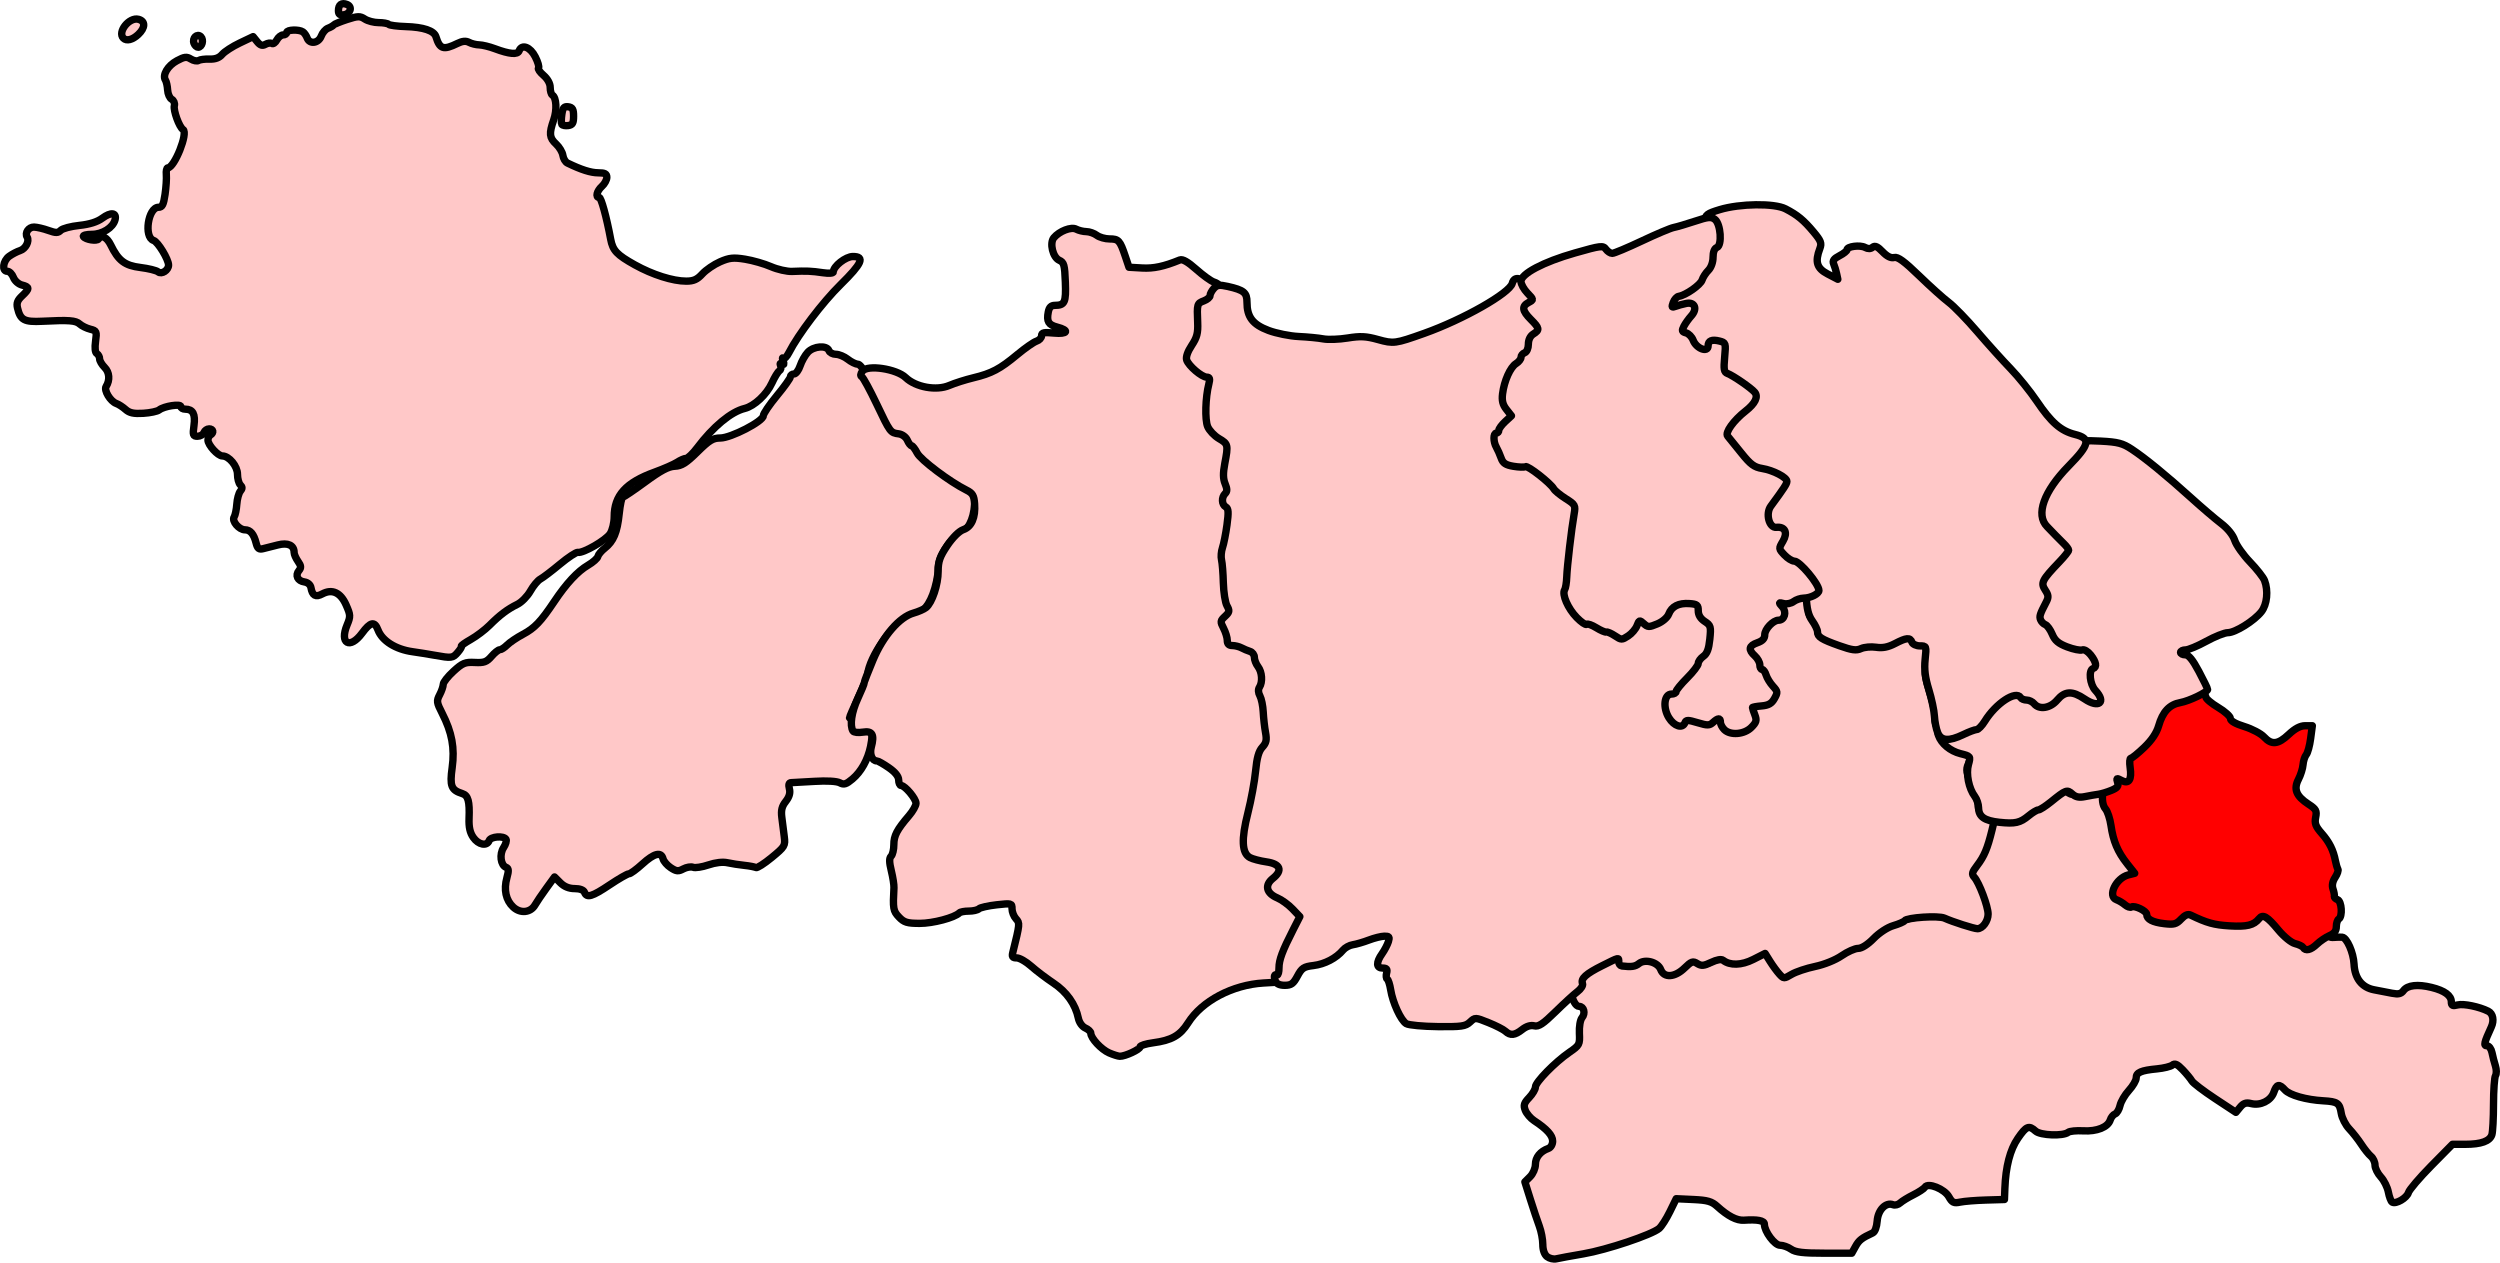 <?xml version="1.0" encoding="UTF-8" standalone="no"?>
<!-- Created with Inkscape (http://www.inkscape.org/) -->
<svg
   xmlns:dc="http://purl.org/dc/elements/1.1/"
   xmlns:cc="http://web.resource.org/cc/"
   xmlns:rdf="http://www.w3.org/1999/02/22-rdf-syntax-ns#"
   xmlns:svg="http://www.w3.org/2000/svg"
   xmlns="http://www.w3.org/2000/svg"
   xmlns:sodipodi="http://sodipodi.sourceforge.net/DTD/sodipodi-0.dtd"
   xmlns:inkscape="http://www.inkscape.org/namespaces/inkscape"
   width="1015.365"
   height="512.846"
   id="svg2"
   sodipodi:version="0.32"
   inkscape:version="0.45.1"
   version="1.0"
   sodipodi:docbase="C:\Documents and Settings\Barry Reston\Desktop"
   sodipodi:docname="North Wales electoral region.svg"
   inkscape:output_extension="org.inkscape.output.svg.inkscape">
  <defs
     id="defs4" />
  <sodipodi:namedview
     id="base"
     pagecolor="#ffffff"
     bordercolor="#666666"
     borderopacity="1.0"
     gridtolerance="10000"
     guidetolerance="10"
     objecttolerance="10"
     inkscape:pageopacity="0.0"
     inkscape:pageshadow="2"
     inkscape:zoom="0.52228371"
     inkscape:cx="547.40357"
     inkscape:cy="195"
     inkscape:document-units="px"
     inkscape:current-layer="g7688"
     inkscape:window-width="1152"
     inkscape:window-height="808"
     inkscape:window-x="-4"
     inkscape:window-y="-4" />
  <g
     inkscape:label="Layer 1"
     inkscape:groupmode="layer"
     id="layer1"
     transform="translate(83.53,-46.463)">
    <g
       id="g7688">
      <path
         id="path3165"
         d="M 544.821,556.856 C 543.727,556.007 543.071,554.143 543.071,551.879 C 543.071,549.889 542.439,546.563 541.667,544.49 C 540.894,542.416 539.257,537.519 538.029,533.607 L 535.797,526.494 L 537.934,524.357 C 539.116,523.175 540.071,520.947 540.071,519.374 C 540.071,516.516 542.066,514.057 545.321,512.903 C 546.316,512.55 547.071,511.267 547.071,509.931 C 547.071,507.603 544.718,504.999 539.557,501.618 C 538.09,500.656 536.464,498.752 535.945,497.386 C 535.167,495.34 535.447,494.437 537.536,492.256 C 538.93,490.801 540.071,488.868 540.071,487.962 C 540.071,485.993 548.007,477.884 553.926,473.804 C 557.98,471.01 558.146,470.692 557.938,466.119 C 557.813,463.385 558.27,460.685 559.008,459.796 C 560.475,458.028 559.769,455.223 557.853,455.212 C 554.947,455.194 552.792,444.788 554.979,441.334 C 555.53,440.465 556.743,440.171 558.234,440.545 C 559.809,440.94 562.594,440.142 566.482,438.181 C 573.212,434.786 575.573,434.507 576.938,436.945 C 577.852,438.578 578.095,438.578 581.524,436.943 C 585.028,435.272 585.281,435.286 589.355,437.364 C 591.67,438.545 594.097,440.233 594.748,441.115 C 595.797,442.537 596.314,442.351 599.299,439.469 C 602.704,436.183 605.815,435.363 607.704,437.252 C 609.008,438.556 612.071,437.445 612.071,435.668 C 612.071,434.933 613.126,433.105 614.414,431.608 C 617.671,427.821 620.445,428.897 619.88,433.729 C 619.492,437.053 619.621,437.219 622.572,437.219 C 624.277,437.219 626.099,436.811 626.621,436.312 C 627.144,435.813 629.273,434.705 631.354,433.85 L 635.136,432.294 L 638.19,437.257 C 639.869,439.986 641.452,442.219 641.707,442.219 C 641.962,442.219 643.386,441.597 644.871,440.837 C 646.356,440.076 649.894,439.139 652.732,438.755 C 656.011,438.311 659.826,436.81 663.198,434.638 C 666.116,432.758 669.275,431.219 670.216,431.219 C 671.158,431.219 673.59,429.652 675.621,427.737 C 681.206,422.47 689.205,419.224 698.333,418.52 C 702.863,418.17 707.069,418.343 708.355,418.93 C 714.392,421.687 718.232,423.219 719.105,423.219 C 721.959,423.219 718.666,412.946 714.235,408.028 L 711.81,405.337 L 714.804,401.528 C 719.152,395.996 720.874,392.19 721.639,386.419 C 722.45,380.311 725.142,377.158 728.016,378.953 C 729.507,379.884 730.464,379.643 733.154,377.658 C 734.972,376.317 736.8,375.219 737.216,375.219 C 737.631,375.219 740.04,373.757 742.57,371.969 C 745.099,370.182 748.609,367.925 750.37,366.955 C 753.475,365.244 753.621,365.251 755.232,367.205 C 757.211,369.606 758.767,369.717 762.735,367.737 C 765.122,366.547 766.311,366.484 768.783,367.416 C 771.633,368.492 771.983,369.173 773.53,376.649 C 775.745,387.35 776.86,390.058 780.768,394.219 C 782.575,396.144 784.058,398.437 784.063,399.314 C 784.073,401.238 781.401,403.73 778.321,404.668 C 774.12,405.949 775.573,407.659 783.071,410.259 C 785.754,411.188 787.97,412.707 788.559,414.019 C 789.829,416.85 794.335,416.956 797.071,414.219 C 799.129,412.162 803.519,411.517 804.513,413.125 C 804.821,413.624 805.934,413.806 806.987,413.531 C 808.221,413.209 809.275,413.73 809.954,415.001 C 810.847,416.668 812.157,416.993 818.494,417.115 C 825.064,417.243 826.111,417.013 827.06,415.24 C 828.901,411.801 837.758,413.305 838.785,417.231 C 839.071,418.325 839.89,419.219 840.605,419.219 C 841.32,419.219 842.73,420.299 843.738,421.618 C 845.921,424.473 850.071,426.04 850.071,424.009 C 850.071,422.36 853.597,419.219 855.448,419.219 C 857.73,419.219 862.071,423.247 862.071,425.363 C 862.071,426.824 862.678,427.313 864.321,427.18 C 865.559,427.08 867.101,427.048 867.748,427.109 C 869.647,427.287 872.323,433.367 872.555,438.029 C 872.843,443.805 875.734,447.518 880.679,448.463 C 882.82,448.871 886.101,449.504 887.971,449.868 C 890.573,450.374 891.669,450.122 892.639,448.795 C 894.265,446.572 898.384,446.109 904.071,447.509 C 909.363,448.812 912.071,450.804 912.071,453.393 C 912.071,454.899 912.569,455.133 914.66,454.608 C 917.038,454.011 923.447,455.336 927.071,457.173 C 929.005,458.153 929.53,460.914 928.295,463.601 C 925.366,469.97 925.084,471.219 926.574,471.219 C 927.376,471.219 928.28,472.457 928.581,473.969 C 928.882,475.482 929.509,477.91 929.974,479.365 C 930.438,480.82 930.457,482.595 930.015,483.31 C 929.574,484.025 929.205,489.266 929.196,494.956 C 929.187,500.646 928.892,506.209 928.54,507.318 C 927.706,509.947 924.181,511.219 917.736,511.219 L 912.53,511.219 L 903.902,519.969 C 899.157,524.782 894.995,529.664 894.654,530.818 C 894.001,533.024 889.55,535.633 888.035,534.697 C 887.548,534.396 886.849,532.551 886.483,530.598 C 886.116,528.645 884.749,525.895 883.444,524.487 C 882.139,523.079 881.071,520.923 881.071,519.696 C 881.071,518.468 880.335,516.853 879.435,516.106 C 878.536,515.36 876.775,513.167 875.522,511.234 C 874.27,509.301 872.051,506.469 870.591,504.94 C 869.131,503.411 867.681,500.588 867.369,498.666 C 866.683,494.439 865.891,493.883 860.085,493.55 C 853.109,493.15 846.414,491.256 844.499,489.139 C 842.12,486.511 841.14,486.723 839.955,490.125 C 838.763,493.541 834.532,495.624 830.724,494.668 C 828.71,494.163 827.646,494.513 826.32,496.121 L 824.571,498.24 L 816.071,492.633 C 811.396,489.549 807.174,486.328 806.689,485.475 C 806.204,484.622 804.523,482.581 802.953,480.938 C 800.814,478.7 799.775,478.22 798.807,479.024 C 798.097,479.613 795.278,480.311 792.543,480.574 C 786.005,481.203 784.071,482.046 784.071,484.265 C 784.071,485.272 782.739,487.554 781.112,489.336 C 779.484,491.119 777.866,493.877 777.517,495.466 C 777.168,497.055 776.267,498.591 775.515,498.879 C 774.763,499.168 773.874,500.267 773.539,501.323 C 772.605,504.264 768.121,506.07 762.549,505.747 C 759.811,505.588 757.067,505.862 756.451,506.354 C 754.423,507.974 745.174,507.622 743.216,505.851 C 740.491,503.384 739.45,503.809 736.024,508.789 C 732.85,513.401 731.068,520.276 730.737,529.177 L 730.571,533.634 L 723.071,533.852 C 718.946,533.971 714.221,534.353 712.571,534.699 C 710.007,535.238 709.342,534.922 707.993,532.524 C 706.205,529.346 699.55,526.667 698.293,528.619 C 697.896,529.235 695.778,530.635 693.587,531.729 C 691.395,532.824 688.975,534.308 688.208,535.027 C 687.441,535.746 686.133,536.073 685.302,535.754 C 682.377,534.632 679.21,537.886 678.88,542.352 C 678.696,544.836 677.966,546.796 677.071,547.21 C 672.603,549.278 671.5,550.141 670.098,552.671 L 668.561,555.444 L 657.392,555.442 C 648.747,555.439 645.703,555.075 643.924,553.829 C 642.661,552.944 640.646,552.219 639.448,552.219 C 637.233,552.219 633.071,546.634 633.071,543.662 C 633.071,542.212 630.287,541.668 624.797,542.044 C 621.847,542.246 618.267,540.398 613.886,536.412 C 611.682,534.407 609.95,533.91 604.229,533.643 L 597.259,533.317 L 594.669,538.609 C 593.245,541.52 591.29,544.575 590.326,545.398 C 587.323,547.96 569.004,554.098 559.571,555.703 C 554.621,556.545 549.671,557.455 548.571,557.724 C 547.471,557.993 545.784,557.603 544.821,556.856 z "
         style="fill:#ffc8c8;fill-opacity:1;stroke:#000000;stroke-width:3;stroke-linejoin:round;stroke-miterlimit:4;stroke-dasharray:none;stroke-opacity:1" />
      <path
         id="path3161"
         d="M 851.905,431.296 C 851.591,430.789 850.102,430.072 848.596,429.705 C 847.064,429.331 844.094,426.911 841.857,424.215 C 837.227,418.633 835.541,417.641 833.98,419.578 C 831.819,422.258 829.058,422.931 821.986,422.502 C 815.711,422.12 812.809,421.316 806.222,418.135 C 805.093,417.59 803.889,418.089 802.332,419.746 C 800.394,421.809 799.432,422.07 795.476,421.604 C 790.721,421.045 788.363,419.802 788.349,417.847 C 788.34,416.451 783.416,414.065 782.154,414.845 C 781.646,415.159 780.472,414.765 779.544,413.969 C 778.616,413.174 777.07,412.244 776.107,411.903 C 772.287,410.548 775.833,403.07 780.899,401.798 L 783.472,401.152 L 780.401,397.274 C 776.566,392.433 774.751,388.135 773.83,381.719 C 773.435,378.969 772.433,375.943 771.602,374.994 C 769.203,372.253 770.491,364.322 773.759,361.716 C 775.188,360.577 776.357,358.925 776.357,358.047 C 776.357,357.168 777.434,355.744 778.75,354.881 C 785.071,350.74 788.4,346.693 788.54,342.982 C 788.631,340.549 789.43,338.647 790.897,337.371 C 792.118,336.31 793.29,334.921 793.502,334.285 C 793.714,333.649 796.918,332.437 800.622,331.592 C 804.326,330.747 807.357,329.643 807.357,329.138 C 807.357,328.633 808.482,328.219 809.857,328.219 C 811.235,328.219 812.357,328.8 812.357,329.513 C 812.357,330.224 814.598,332.136 817.337,333.763 C 820.076,335.389 822.326,337.414 822.337,338.264 C 822.35,339.263 824.36,340.425 828.031,341.555 C 831.151,342.516 834.73,344.408 835.983,345.761 C 839.094,349.117 841.684,348.85 846.063,344.719 C 848.559,342.365 850.73,341.219 852.694,341.219 L 855.615,341.219 L 854.922,346.444 C 854.54,349.318 853.74,352.258 853.143,352.978 C 852.545,353.698 851.959,355.529 851.839,357.046 C 851.72,358.564 850.887,361.227 849.989,362.964 C 847.923,366.961 849.058,369.805 854.015,373.05 C 857.147,375.101 857.502,375.745 856.967,378.419 C 856.475,380.879 856.944,382.123 859.425,384.95 C 862.541,388.499 864.173,391.776 865.001,396.149 C 865.254,397.486 865.702,398.968 865.996,399.443 C 866.289,399.918 865.792,401.433 864.89,402.809 C 863.818,404.446 863.511,406.073 864.002,407.515 C 864.415,408.727 864.66,410.069 864.546,410.497 C 864.432,410.925 865.018,411.536 865.848,411.854 C 867.558,412.51 867.961,418.728 866.357,419.719 C 865.807,420.059 865.357,421.445 865.357,422.8 C 865.357,424.53 864.54,425.617 862.607,426.455 C 861.095,427.111 858.783,428.676 857.471,429.933 C 854.965,432.334 852.864,432.848 851.905,431.296 z "
         style="fill:#ff0000;fill-opacity:1;stroke:#000000;stroke-width:3;stroke-linejoin:round;stroke-miterlimit:4;stroke-dasharray:none;stroke-opacity:1" />
      <path
         id="path3159"
         d="M 124.921,414.877 C 121.924,412.099 121,407.832 122.343,402.97 C 123.149,400.051 123.08,399.138 122.025,398.733 C 119.811,397.884 119.236,393.414 120.996,390.728 C 121.869,389.396 122.313,387.868 121.983,387.334 C 121.029,385.791 115.778,386.197 115.138,387.862 C 114.217,390.263 110.801,389.598 108.713,386.612 C 107.348,384.661 106.844,382.41 106.978,378.862 C 107.245,371.821 106.614,369.533 104.197,368.766 C 99.717,367.344 99.083,365.705 100.118,358.219 C 101.214,350.291 100.04,343.938 96.036,336.123 C 93.813,331.787 93.729,331.15 95.047,328.623 C 95.84,327.105 96.49,325.197 96.494,324.384 C 96.497,323.571 98.375,321.192 100.667,319.097 C 104.337,315.742 105.368,315.315 109.302,315.519 C 113.068,315.714 114.134,315.327 116.087,313.056 C 117.361,311.574 118.876,310.362 119.452,310.362 C 120.028,310.362 121.377,309.486 122.448,308.414 C 123.519,307.343 126.408,305.395 128.868,304.085 C 133.622,301.555 136.114,298.946 141.589,290.765 C 146.536,283.375 151.065,278.502 155.291,276.027 C 157.331,274.833 159.134,273.229 159.298,272.465 C 159.462,271.7 160.708,270.2 162.068,269.13 C 165.658,266.306 167.158,262.735 167.954,255.112 C 168.342,251.4 168.994,248.362 169.402,248.362 C 169.811,248.362 173.938,245.576 178.573,242.172 C 184.769,237.62 187.927,235.94 190.5,235.827 C 193.311,235.703 195.128,234.56 199.729,230.017 C 204.529,225.278 206.033,224.362 209.013,224.362 C 213.331,224.362 226.458,217.575 226.483,215.33 C 226.492,214.487 228.975,210.815 232,207.171 C 235.025,203.526 237.5,200.054 237.5,199.453 C 237.5,198.853 238.14,198.362 238.922,198.362 C 239.705,198.362 240.84,196.861 241.446,195.025 C 242.052,193.19 243.454,190.715 244.563,189.525 C 246.914,187.001 252.266,186.588 253.138,188.862 C 253.455,189.687 254.73,190.362 255.972,190.362 C 257.214,190.362 259.374,191.262 260.773,192.362 C 262.171,193.462 263.983,194.362 264.799,194.362 C 265.615,194.362 266.969,196.05 267.808,198.112 C 273.012,210.903 276.64,217.623 277.745,216.517 C 279.484,214.778 280.304,215.092 281.916,218.112 C 282.723,219.625 284.534,222.17 285.941,223.768 C 287.349,225.366 288.5,227.287 288.5,228.036 C 288.5,229.479 305.849,241.362 307.954,241.362 C 308.634,241.362 309.99,242.246 310.968,243.327 C 312.384,244.891 312.656,246.523 312.308,251.34 C 311.846,257.73 309.627,261.939 305.662,263.95 C 301.591,266.015 297.5,272.939 297.5,277.765 C 297.5,280.195 296.515,284.757 295.312,287.902 C 293.079,293.736 289.917,296.693 284.5,298.012 C 279.268,299.287 269.491,313.265 268.868,320.362 C 268.796,321.187 267.108,325.352 265.118,329.616 C 263.128,333.881 261.5,337.644 261.5,337.978 C 261.5,338.312 263.04,338.296 264.922,337.943 C 268.223,337.323 269.662,338.134 270.107,340.862 C 270.746,344.787 270.736,346.299 270.05,349.623 C 268.936,355.02 266.231,359.877 262.67,362.872 C 260.133,365.007 259.214,365.28 257.552,364.39 C 256.321,363.731 252.279,363.503 247.263,363.808 C 242.718,364.085 238.429,364.323 237.731,364.337 C 236.884,364.354 236.668,365.182 237.081,366.828 C 237.506,368.521 237.044,370.126 235.608,371.952 C 234.024,373.966 233.636,375.552 234.008,378.487 C 234.279,380.618 234.722,384.11 234.993,386.245 C 235.464,389.957 235.239,390.332 229.887,394.739 C 226.807,397.274 223.911,399.116 223.451,398.832 C 222.992,398.548 220.902,398.142 218.808,397.929 C 216.714,397.717 213.609,397.235 211.908,396.859 C 209.997,396.437 207.048,396.776 204.185,397.748 C 201.638,398.613 198.836,399.045 197.96,398.708 C 197.083,398.372 195.291,398.671 193.978,399.374 C 191.955,400.457 191.184,400.385 188.925,398.905 C 187.459,397.944 186.036,396.304 185.763,395.26 C 184.987,392.294 182.14,393.008 177.377,397.362 C 174.97,399.562 172.498,401.362 171.883,401.362 C 171.268,401.362 167.745,403.387 164.054,405.862 C 156.921,410.646 154.787,411.274 153.862,408.862 C 153.504,407.931 151.981,407.362 149.848,407.362 C 147.567,407.362 145.614,406.567 144.049,405.002 L 141.688,402.641 L 138.344,407.252 C 136.505,409.787 134.452,412.819 133.782,413.989 C 131.967,417.162 127.833,417.575 124.921,414.877 z "
         style="fill:#ffc8c8;fill-opacity:1;stroke:#000000;stroke-width:3;stroke-linejoin:round;stroke-miterlimit:4;stroke-dasharray:none;stroke-opacity:1" />
      <path
         id="path3155"
         d="M 366.915,474.084 C 363.758,472.709 359.5,468.129 359.5,466.107 C 359.5,465.487 358.501,464.535 357.279,463.992 C 355.989,463.419 354.798,461.748 354.438,460.005 C 353.269,454.35 349.702,449.322 344.314,445.732 C 341.391,443.784 337.311,440.687 335.247,438.848 C 333.183,437.009 330.543,435.505 329.38,435.505 C 327.69,435.505 327.378,435.054 327.824,433.255 C 330.718,421.557 330.731,421.418 329.095,419.61 C 328.218,418.641 327.5,416.812 327.5,415.547 C 327.5,413.318 327.308,413.268 321.25,413.944 C 317.812,414.328 314.572,415.061 314.05,415.574 C 313.527,416.086 311.69,416.505 309.967,416.505 C 308.243,416.505 306.513,416.826 306.121,417.218 C 304.168,419.17 295.364,421.502 290,421.487 C 284.878,421.473 283.645,421.097 281.578,418.918 C 279.231,416.445 279.078,415.546 279.544,407.005 C 279.604,405.905 279.122,402.823 278.474,400.157 C 277.616,396.626 277.596,395.009 278.398,394.207 C 279.004,393.601 279.5,391.495 279.5,389.528 C 279.5,385.855 280.76,383.447 285.679,377.72 C 287.23,375.914 288.5,373.659 288.5,372.71 C 288.5,370.843 284.025,365.505 282.459,365.505 C 281.932,365.505 281.483,364.493 281.462,363.255 C 281.437,361.784 280.047,360.052 277.449,358.255 C 275.262,356.743 273.084,355.505 272.609,355.505 C 270.677,355.505 269.561,352.774 270.33,349.927 C 271.707,344.834 270.792,343.196 266.923,343.824 C 265.06,344.126 263.258,343.922 262.917,343.371 C 261.523,341.116 262.316,335.669 264.83,330.225 C 266.299,327.047 267.5,324.108 267.5,323.695 C 267.5,323.282 269.101,319.133 271.058,314.475 C 275.14,304.757 281.78,297.073 287.487,295.463 C 289.419,294.918 291.701,293.917 292.558,293.239 C 295.029,291.282 297.5,283.911 297.5,278.497 C 297.5,274.427 298.167,272.538 301.191,268.048 C 303.409,264.754 306.005,262.176 307.697,261.586 C 311.071,260.41 312.71,256.664 312.298,251.067 C 312.05,247.692 311.493,246.76 308.975,245.508 C 302.26,242.171 290.436,233.283 288.99,230.485 C 288.142,228.846 287.117,227.505 286.711,227.505 C 286.306,227.505 285.53,226.493 284.987,225.255 C 284.426,223.975 282.922,222.861 281.5,222.67 C 278.089,222.214 278.061,222.177 272.495,210.495 C 269.789,204.816 267.108,199.881 266.538,199.528 C 265.843,199.099 265.913,198.329 266.75,197.198 C 268.754,194.488 280.587,196.256 284.307,199.82 C 288.412,203.753 296.804,205.257 302.048,203 C 304.222,202.065 308.61,200.671 311.8,199.902 C 319.247,198.108 322.575,196.348 329.65,190.46 C 332.816,187.825 336.327,185.377 337.453,185.02 C 338.579,184.663 339.5,183.668 339.5,182.81 C 339.5,181.54 340.433,181.34 344.535,181.734 C 350.144,182.273 350.982,180.646 345.789,179.3 C 342.287,178.393 341.487,177.024 342.22,173.192 C 342.584,171.283 343.351,170.501 344.867,170.49 C 348.954,170.46 349.467,169.328 349.155,161.031 C 348.893,154.063 348.607,153.032 346.698,152.18 C 344.076,151.01 342.678,145.2 344.492,143.015 C 346.723,140.327 351.556,138.465 353.542,139.528 C 354.547,140.065 356.411,140.519 357.684,140.537 C 358.958,140.554 360.873,141.229 361.941,142.037 C 363.009,142.844 365.345,143.505 367.132,143.505 C 370.778,143.505 371.34,144.124 373.486,150.505 L 375,155.005 L 380.361,155.311 C 385.017,155.577 389.18,154.687 395.643,152.045 C 396.763,151.587 398.887,152.796 402.326,155.851 C 405.099,158.313 408.297,160.623 409.434,160.984 C 410.57,161.345 411.498,161.947 411.496,162.322 C 411.488,163.734 407.494,169.492 405.782,170.559 C 404.357,171.447 404.067,172.73 404.336,176.971 C 404.61,181.301 404.202,183.017 402.108,186.334 L 399.544,190.395 L 402.157,192.45 C 403.594,193.58 405.276,194.505 405.894,194.505 C 408.06,194.505 409.243,198.122 409.081,204.245 C 408.991,207.642 408.598,210.74 408.209,211.13 C 406.418,212.92 407.575,217.507 410.25,219.224 C 416.808,223.434 416.919,223.695 415.736,232.131 C 414.82,238.655 414.892,240.174 416.21,242.186 C 417.623,244.342 417.614,244.722 416.107,246.387 C 414.615,248.035 414.604,248.347 415.997,249.503 C 416.849,250.209 417.332,251.511 417.072,252.396 C 416.812,253.281 416.358,257.349 416.065,261.437 C 415.771,265.524 415.087,269.142 414.544,269.478 C 413.323,270.233 414.221,275.715 415.717,276.639 C 416.504,277.125 416.46,278.576 415.563,281.78 C 414.497,285.586 414.547,286.695 415.9,289.311 C 416.772,290.998 417.939,292.658 418.493,293.001 C 420.36,294.155 419.518,296.462 417,297.094 C 415.625,297.44 414.5,298.263 414.5,298.925 C 414.5,300.998 418.526,304.56 421.554,305.166 C 425.033,305.862 425.436,306.37 428.402,313.781 C 430.063,317.933 430.529,320.539 430.058,323.048 C 429.698,324.968 429.762,327.094 430.201,327.772 C 430.641,328.45 431.059,331.03 431.132,333.505 C 431.205,335.98 431.603,340.161 432.017,342.797 C 432.658,346.879 432.466,347.916 430.719,349.797 C 429.178,351.456 428.387,354.388 427.536,361.593 C 426.914,366.867 425.703,373.617 424.846,376.593 C 421.347,388.746 421.958,390.798 429.187,391.162 C 431.834,391.295 434.283,391.427 434.629,391.454 C 434.974,391.482 435.813,392.848 436.493,394.488 C 437.88,397.836 437.109,404.135 435.237,404.759 C 433.949,405.189 440.151,411.136 444.129,413.287 C 445.433,413.992 446.5,415.069 446.5,415.679 C 446.5,416.29 444.475,421.008 442,426.165 C 438.572,433.306 437.5,436.696 437.5,440.394 L 437.5,445.248 L 429.673,445.701 C 417.067,446.431 404.65,452.981 399.036,461.862 C 395.759,467.046 392.347,468.989 384.75,469.996 C 381.862,470.379 379.5,471.123 379.5,471.65 C 379.5,472.686 373.375,475.53 371.282,475.466 C 370.577,475.444 368.612,474.822 366.915,474.084 z "
         style="fill:#ffc8c8;fill-opacity:1;stroke:#000000;stroke-width:3;stroke-linejoin:round;stroke-miterlimit:4;stroke-dasharray:none;stroke-opacity:1" />
      <path
         id="path3153"
         d="M 527.893,465.311 C 527.088,464.575 523.99,462.993 521.009,461.796 C 515.625,459.632 515.576,459.631 513.505,461.576 C 511.678,463.292 510.062,463.52 500.425,463.418 C 494.377,463.354 488.618,462.817 487.627,462.225 C 485.436,460.915 482.126,453.737 481.284,448.468 C 480.944,446.343 480.317,444.388 479.891,444.125 C 479.465,443.861 479.352,442.746 479.639,441.647 C 480.04,440.113 479.669,439.648 478.045,439.648 C 475.4,439.648 475.302,437.346 477.797,433.802 C 478.825,432.342 479.981,430.135 480.365,428.898 C 480.953,427.005 480.696,426.655 478.746,426.692 C 477.471,426.716 474.629,427.423 472.429,428.263 C 470.229,429.103 467.308,429.956 465.938,430.158 C 464.568,430.36 462.768,431.34 461.938,432.337 C 459.216,435.605 454.507,438.065 449.929,438.611 C 445.978,439.082 445.185,439.605 443.429,442.895 C 441.769,446.004 440.893,446.643 438.286,446.645 C 436.213,446.647 434.914,446.052 434.471,444.898 C 433.736,442.982 434.011,442.009 435.179,442.398 C 435.591,442.535 435.929,441.253 435.929,439.549 C 435.929,436.319 437.275,432.705 441.743,423.947 L 444.396,418.745 L 441.412,415.615 C 439.771,413.893 437.009,411.887 435.275,411.157 C 430.752,409.254 429.99,405.972 433.434,403.226 C 437.546,399.947 436.514,397.328 430.789,396.509 C 428.249,396.146 425.258,395.359 424.14,394.761 C 420.827,392.988 420.564,387.379 423.291,376.648 C 424.619,371.423 426.027,363.773 426.42,359.648 C 426.937,354.236 427.696,351.539 429.149,349.959 C 430.769,348.198 431.024,347.026 430.456,343.959 C 430.069,341.863 429.65,338.123 429.526,335.648 C 429.402,333.173 428.799,330.224 428.185,329.094 C 427.485,327.806 427.409,326.501 427.983,325.594 C 429.344,323.443 429.062,319.408 427.397,317.207 C 426.589,316.139 425.929,314.438 425.929,313.425 C 425.929,312.413 425.141,311.341 424.179,311.044 C 423.216,310.746 421.647,310.085 420.692,309.575 C 419.737,309.065 418.05,308.648 416.942,308.648 C 415.579,308.648 414.929,307.986 414.929,306.598 C 414.929,305.471 414.252,303.24 413.425,301.641 C 412.026,298.935 412.066,298.597 414.011,296.786 C 415.845,295.077 415.942,294.551 414.802,292.493 C 414.087,291.203 413.422,286.998 413.323,283.148 C 413.224,279.298 412.895,275.131 412.592,273.888 C 412.288,272.645 412.462,270.395 412.979,268.888 C 413.495,267.381 414.316,263.223 414.804,259.648 C 415.509,254.47 415.409,252.985 414.309,252.348 C 412.633,251.378 412.507,248.469 414.073,246.904 C 414.932,246.044 414.927,245.058 414.053,242.947 C 413.208,240.909 413.169,238.656 413.908,234.755 C 415.362,227.088 415.294,226.796 411.535,224.578 C 409.669,223.477 407.609,221.292 406.959,219.722 C 405.788,216.894 406.039,207.881 407.442,202.398 C 407.981,200.289 407.789,199.648 406.614,199.648 C 404.575,199.648 399.19,195.048 398.432,192.658 C 398.056,191.475 398.828,189.246 400.474,186.758 C 402.616,183.522 403.079,181.747 402.901,177.454 C 402.588,169.928 402.653,169.703 405.429,168.648 C 406.804,168.125 407.929,167.159 407.929,166.501 C 407.929,165.844 408.626,164.535 409.477,163.594 C 410.753,162.184 411.746,162.044 415.107,162.799 C 421.674,164.275 422.929,165.306 422.929,169.233 C 422.929,175.219 425.241,178.245 431.664,180.667 C 434.835,181.862 440.354,182.974 443.929,183.138 C 447.504,183.302 452.004,183.737 453.929,184.105 C 455.854,184.473 460.302,184.311 463.815,183.745 C 469.022,182.905 471.298,183.02 476.143,184.367 C 482.499,186.134 483.123,186.051 494.929,181.848 C 510.807,176.196 529.633,165.496 530.669,161.534 C 531.665,157.725 535.924,159.773 538.88,165.481 C 539.887,167.426 539.798,168.135 538.344,169.742 C 536.68,171.58 536.694,171.772 538.639,173.908 C 540.86,176.347 542.929,179.977 542.929,181.436 C 542.929,181.942 541.804,183.57 540.429,185.053 C 539.054,186.537 537.929,188.628 537.929,189.699 C 537.929,190.771 537.285,191.648 536.498,191.648 C 535.711,191.648 534.924,192.66 534.748,193.898 C 534.548,195.308 533.625,196.262 532.276,196.455 C 529.94,196.788 528.413,199.853 527.576,205.887 C 527.164,208.859 527.468,209.912 529.056,211.025 C 531.861,212.989 531.403,220.945 528.454,221.506 C 525.896,221.992 523.756,224.834 524.996,226.098 C 525.509,226.62 525.929,227.805 525.929,228.731 C 525.929,230.564 529.578,232.024 530.487,230.554 C 531.662,228.652 534.355,229.819 539.929,234.648 C 543.103,237.398 546.202,239.648 546.814,239.648 C 547.427,239.648 547.929,240.301 547.929,241.1 C 547.929,241.898 549.9,243.908 552.31,245.566 C 556.87,248.704 558.549,252.787 556.665,256.154 C 556.169,257.04 555.623,260.855 555.452,264.631 C 555.281,268.406 554.858,271.953 554.513,272.511 C 554.168,273.069 553.663,276.996 553.391,281.238 C 552.804,290.395 553.77,292.424 560.192,295.534 C 562.595,296.696 564.912,297.648 565.343,297.648 C 565.774,297.648 567.699,298.394 569.621,299.306 C 573.381,301.09 574.879,300.273 574.913,296.417 C 574.932,294.309 579.411,292.974 581.275,294.521 C 582.238,295.32 583.316,295.283 585.254,294.382 C 586.717,293.703 587.916,292.879 587.921,292.551 C 587.95,290.296 592.204,287.579 596.547,287.041 C 600.068,286.604 602.028,285.728 603.581,283.897 C 607.598,279.161 610.158,283.047 608.029,290.648 C 607.506,292.516 607.91,293.778 609.629,295.638 C 611.302,297.449 611.929,299.325 611.929,302.522 C 611.929,307.281 610.07,314.648 608.869,314.648 C 608.172,314.648 605.085,319.081 602.124,324.334 C 601.406,325.607 600.281,326.68 599.624,326.72 C 597.522,326.847 592.519,333.638 593.675,334.795 C 594.393,335.513 595.364,335.485 596.821,334.705 C 598.3,333.914 599.506,333.886 600.863,334.613 C 603.185,335.856 607.929,335.987 607.929,334.808 C 607.929,333.707 613.015,331.401 613.773,332.159 C 614.095,332.481 614.825,334.186 615.394,335.946 C 616.193,338.419 616.998,339.148 618.929,339.148 C 621.21,339.148 621.408,338.806 621.19,335.237 C 620.89,330.328 622.257,328.648 626.551,328.648 C 628.887,328.648 629.929,328.185 629.929,327.148 C 629.929,326.323 629.523,325.648 629.026,325.648 C 628.53,325.648 627.619,324.41 627.001,322.898 C 626.384,321.385 624.302,317.223 622.375,313.648 L 618.872,307.148 L 621.011,305.398 C 622.188,304.435 623.775,303.648 624.539,303.648 C 625.416,303.648 625.929,302.542 625.929,300.648 C 625.929,298.998 626.42,297.648 627.021,297.648 C 629.663,297.648 632.429,294.069 632.429,290.648 C 632.429,287.344 632.625,287.139 635.929,286.993 C 639.814,286.822 645.929,284.642 645.929,283.429 C 645.929,282.999 647.063,282.648 648.45,282.648 C 651.521,282.648 654.037,286.939 652.101,288.875 C 650.619,290.357 650.567,296.306 652.027,297.209 C 652.632,297.582 653.693,299.236 654.385,300.883 C 656.06,304.866 664.415,308.071 668.978,306.481 C 670.62,305.908 673.081,305.72 674.446,306.063 C 678.026,306.961 681.758,305.76 682.483,303.476 C 683.023,301.775 683.683,301.594 687.269,302.166 C 689.557,302.531 691.879,303.389 692.429,304.073 C 692.979,304.757 694.603,305.609 696.037,305.966 C 698.317,306.533 698.724,307.271 699.261,311.81 C 699.64,315.007 699.456,317.512 698.784,318.323 C 697.974,319.298 698.384,321.864 700.359,328.2 C 701.827,332.908 702.774,337.558 702.464,338.535 C 702.147,339.536 702.889,341.77 704.165,343.652 C 706.32,346.834 707.914,347.698 714.179,349.079 C 717.236,349.754 717.821,352.594 715.812,357.005 C 714.885,359.04 715.14,360.43 717.312,365.173 C 718.751,368.317 719.929,372.019 719.929,373.4 C 719.929,375.71 720.207,375.864 723.429,375.342 C 727.502,374.681 727.607,375.101 725.504,383.648 C 723.665,391.12 722.365,394.209 719.453,398.027 C 717.388,400.734 717.196,401.508 718.291,402.709 C 720.299,404.911 723.929,414.569 723.929,417.71 C 723.929,420.58 721.701,423.644 719.607,423.653 C 718.24,423.659 709.455,420.844 706.217,419.363 C 703.784,418.25 690.931,419.092 690.001,420.426 C 689.686,420.876 687.62,421.773 685.41,422.417 C 683.095,423.093 679.723,425.298 677.457,427.619 C 675.052,430.081 672.602,431.648 671.156,431.648 C 669.854,431.648 666.826,432.998 664.427,434.649 C 661.901,436.387 657.373,438.214 653.669,438.991 C 650.151,439.728 645.853,441.17 644.117,442.196 C 641.024,444.023 640.926,444.021 639.175,442.104 C 638.192,441.028 636.482,438.697 635.374,436.925 L 633.36,433.702 L 628.558,436.132 C 623.783,438.55 619.109,438.68 616.285,436.473 C 615.578,435.921 613.742,436.246 611.484,437.323 C 608.456,438.767 607.482,438.85 605.81,437.806 C 604.042,436.702 603.403,436.925 600.67,439.596 C 596.716,443.462 592.3,443.755 590.964,440.241 C 589.823,437.241 584.599,435.81 582.111,437.817 C 580.598,439.038 579.058,439.255 575.179,438.796 C 574.491,438.715 573.929,437.973 573.929,437.148 C 573.929,435.22 574.249,435.148 567.187,438.677 C 560.549,441.994 558.435,443.92 559.213,445.945 C 559.492,446.673 558.563,448.141 557.149,449.208 C 555.735,450.275 551.707,453.963 548.199,457.403 C 543.154,462.351 541.352,463.541 539.581,463.097 C 538.156,462.739 536.392,463.282 534.728,464.591 C 531.685,466.985 529.929,467.17 527.893,465.311 z "
         style="fill:#ffc8c8;fill-opacity:1;stroke:#000000;stroke-width:3;stroke-linejoin:round;stroke-miterlimit:4;stroke-dasharray:none;stroke-opacity:1" />
      <path
         id="path3167"
         d="M 728.479,380.434 C 722.451,379.795 720.105,378.155 720.062,374.549 C 720.044,373.104 719.36,371.035 718.541,369.952 C 716.094,366.715 714.903,360.772 715.945,356.998 C 716.877,353.621 716.862,353.601 712.698,352.552 C 708.55,351.508 704.963,348.541 703.774,345.171 C 703.251,343.69 703.781,343.421 707.224,343.421 C 714.828,343.421 722.86,337.364 724.111,330.685 C 724.507,328.572 725.213,327.907 727.111,327.861 C 728.476,327.828 731.314,327.434 733.418,326.986 C 735.948,326.447 737.624,326.552 738.368,327.296 C 738.987,327.915 740.155,328.421 740.965,328.421 C 741.774,328.421 743.227,329.137 744.193,330.012 C 746.606,332.196 749.697,330.998 750.954,327.392 C 751.942,324.557 752.158,324.469 756.615,325.079 C 760.272,325.581 761.198,325.42 761.01,324.318 C 760.88,323.55 761.295,321.655 761.933,320.106 C 762.571,318.558 763.093,317.191 763.093,317.069 C 763.093,316.946 760.116,315.963 756.478,314.884 C 750.385,313.076 749.602,312.516 746.561,307.782 C 744.745,304.955 742.772,302.341 742.176,301.973 C 740.967,301.225 740.667,294.422 741.843,294.421 C 743.219,294.419 742.895,289.559 741.484,289.018 C 739.288,288.175 739.845,285.774 743.093,282.074 C 744.743,280.195 746.093,278.168 746.093,277.569 C 746.093,276.971 747.375,275.534 748.941,274.376 L 751.789,272.271 L 748.933,269.096 C 742.278,261.698 742.093,261.374 742.093,257.086 C 742.093,254.741 742.489,252.394 742.973,251.871 C 743.456,251.349 744.425,249.121 745.125,246.921 C 745.942,244.355 748.912,240.324 753.415,235.671 C 757.274,231.684 760.075,228.421 759.64,228.421 C 759.205,228.421 759.451,227.695 760.188,226.807 C 761.281,225.491 763.039,225.273 769.734,225.624 C 776.669,225.988 778.612,226.498 782.267,228.914 C 787.764,232.547 796.448,239.654 806.388,248.653 C 810.675,252.534 816.15,257.212 818.555,259.048 C 821.264,261.116 823.372,263.737 824.099,265.937 C 824.743,267.891 827.53,271.836 830.291,274.705 C 833.052,277.574 835.712,280.963 836.202,282.237 C 837.796,286.376 837.226,291.983 834.914,294.922 C 832.018,298.604 824.301,303.421 821.299,303.421 C 819.977,303.421 816.029,304.996 812.526,306.921 C 809.023,308.846 805.243,310.421 804.125,310.421 C 803.008,310.421 802.093,310.871 802.093,311.421 C 802.093,311.971 802.963,312.421 804.026,312.421 C 805.391,312.421 807.008,314.396 809.526,319.139 C 811.488,322.833 813.093,326.125 813.093,326.455 C 813.093,327.562 805.626,331.171 802.003,331.815 C 797.591,332.598 794.818,335.569 793.2,341.249 C 792.382,344.118 790.411,347.067 787.351,349.999 C 784.813,352.431 782.361,354.421 781.903,354.421 C 781.445,354.421 781.316,356.109 781.616,358.171 C 782.344,363.163 781.105,365.033 778.126,363.439 C 776.136,362.374 775.969,362.454 776.524,364.204 C 777.008,365.728 776.447,366.446 773.978,367.469 C 772.236,368.191 769.862,368.904 768.702,369.054 C 767.542,369.204 765.113,369.627 763.304,369.993 C 760.896,370.481 759.506,370.2 758.117,368.943 C 756.011,367.037 755.53,367.213 749.49,372.101 C 747.234,373.927 744.906,375.421 744.317,375.421 C 743.728,375.421 741.975,376.475 740.42,377.763 C 736.901,380.678 734.932,381.118 728.479,380.434 z "
         style="fill:#ffc8c8;fill-opacity:1;stroke:#000000;stroke-width:3;stroke-linejoin:round;stroke-miterlimit:4;stroke-dasharray:none;stroke-opacity:1" />
      <path
         id="path3157"
         d="M 703.464,344.041 C 702.844,342.528 702.242,339.491 702.127,337.291 C 702.013,335.091 700.989,330.255 699.853,326.545 C 698.343,321.617 697.94,318.316 698.355,314.295 C 698.916,308.855 698.892,308.791 696.251,308.791 C 694.782,308.791 693.321,308.116 693.004,307.291 C 692.235,305.285 690.82,305.399 686.104,307.848 C 683.283,309.313 681.079,309.744 678.447,309.345 C 676.414,309.037 673.66,309.281 672.327,309.889 C 670.379,310.776 668.651,310.547 663.523,308.723 C 656.196,306.116 654.643,305.128 654.643,303.073 C 654.643,302.262 653.683,300.252 652.51,298.604 C 650.943,296.403 650.292,293.777 650.054,288.697 C 649.729,281.739 647.623,276.891 644.896,276.822 C 644.21,276.805 641.821,275.14 639.588,273.122 C 636.401,270.243 635.591,268.852 635.821,266.655 C 636.006,264.894 635.472,263.381 634.381,262.573 C 632.197,260.957 629.053,249.487 630.648,248.956 C 631.982,248.511 636.643,243.587 636.643,242.622 C 636.643,240.594 633.087,238.791 629.085,238.791 C 625.025,238.791 624.557,238.522 623.276,235.455 C 621.436,231.05 615.62,224.791 613.368,224.791 C 609.132,224.791 610.509,221.634 618.025,214.118 C 625.689,206.454 626.802,204.791 624.265,204.791 C 623.508,204.791 622.306,204.09 621.595,203.233 C 620.884,202.376 618.82,201.056 617.008,200.299 C 613.463,198.818 611.965,195.502 613.151,191.764 C 613.719,189.977 613.514,189.691 611.992,190.145 C 605.364,192.121 604.91,192.052 602.998,188.789 C 601.978,187.048 599.68,185.009 597.893,184.258 C 595.093,183.082 594.643,182.401 594.643,179.342 C 594.643,177.389 594.213,175.791 593.688,175.791 C 592.144,175.791 591.223,168.692 592.502,166.645 C 593.129,165.64 593.643,164.187 593.643,163.415 C 593.643,162.644 594.491,160.965 595.528,159.684 C 597.119,157.72 597.659,157.559 598.98,158.656 C 601.173,160.476 604.898,159.171 604.159,156.842 C 603.773,155.627 604.438,154.5 606.235,153.322 C 608.562,151.798 608.815,151.108 608.341,147.576 C 607.888,144.202 608.109,143.482 609.723,143.06 C 611.77,142.524 611.999,141.883 611.038,139.378 C 610.705,138.511 609.996,138.073 609.461,138.403 C 608.895,138.753 608.626,137.827 608.816,136.183 C 609.104,133.698 609.832,133.152 614.919,131.609 C 623.133,129.116 637.104,128.941 641.643,131.274 C 646.484,133.763 649.019,135.855 653.073,140.707 C 656.045,144.265 656.418,145.252 655.601,147.401 C 653.543,152.815 654.345,155.434 658.769,157.739 L 662.895,159.89 L 662.398,157.59 C 662.124,156.326 661.581,154.534 661.19,153.608 C 660.667,152.368 661.291,151.507 663.562,150.333 C 665.256,149.456 666.643,148.353 666.643,147.882 C 666.643,146.539 671.919,145.868 673.946,146.953 C 675.158,147.602 676.196,147.577 677.037,146.878 C 677.971,146.104 679.026,146.581 681.051,148.695 C 682.882,150.606 684.456,151.391 685.77,151.047 C 687.235,150.664 689.847,152.571 695.942,158.472 C 700.452,162.839 705.847,167.688 707.93,169.248 C 710.013,170.808 715.235,176.181 719.534,181.188 C 723.834,186.194 729.938,192.966 733.099,196.236 C 736.259,199.506 741.019,205.403 743.676,209.34 C 749.571,218.076 753.449,221.461 759.228,222.916 C 765.719,224.551 765.227,226.965 756.614,235.75 C 746.525,246.042 743.152,255.548 747.893,260.332 C 749.13,261.581 750.7,263.207 751.381,263.947 C 752.061,264.686 753.524,266.157 754.631,267.216 C 755.737,268.274 756.643,269.495 756.643,269.927 C 756.643,270.36 754.955,272.48 752.893,274.64 C 745.763,282.105 745.215,283.209 747.162,286.179 C 748.476,288.185 748.545,289.043 747.547,290.957 C 744.963,295.913 744.693,296.757 745.236,298.174 C 745.545,298.978 746.423,299.876 747.189,300.17 C 747.954,300.464 749.211,302.215 749.983,304.062 C 751.057,306.634 752.479,307.838 756.046,309.201 C 758.609,310.18 761.35,310.733 762.138,310.431 C 762.957,310.117 764.44,310.989 765.606,312.471 C 767.845,315.318 768.22,317.432 766.582,317.978 C 764.647,318.623 765.245,324.447 767.494,326.861 C 772.058,331.761 768.916,334.273 763.132,330.348 C 758.135,326.957 755.114,327.077 751.989,330.791 C 749.188,334.12 744.752,334.832 742.643,332.291 C 741.958,331.466 740.58,330.791 739.579,330.791 C 738.579,330.791 737.483,330.341 737.143,329.791 C 735.248,326.724 727.083,332.106 722.583,339.387 C 721.426,341.259 719.926,342.791 719.249,342.791 C 718.572,342.791 716.156,343.691 713.879,344.791 C 707.966,347.648 704.853,347.424 703.464,344.041 z "
         style="fill:#ffc8c8;fill-opacity:1;stroke:#000000;stroke-width:3;stroke-linejoin:round;stroke-miterlimit:4;stroke-dasharray:none;stroke-opacity:1" />
      <path
         id="path3163"
         d="M 616.786,342.791 C 615.921,341.926 615.214,340.576 615.214,339.791 C 615.214,337.958 614.293,337.981 612.211,339.865 C 610.763,341.175 609.961,341.19 605.945,339.982 C 602.024,338.802 601.26,338.801 600.808,339.979 C 599.84,342.502 596.441,341.466 594.295,337.992 C 591.742,333.862 592.339,328.362 595.339,328.362 C 596.371,328.362 597.214,327.9 597.214,327.336 C 597.214,326.771 599.239,324.285 601.714,321.81 C 604.189,319.335 606.214,316.672 606.214,315.893 C 606.214,315.113 607.142,313.826 608.275,313.032 C 609.772,311.984 610.491,310.084 610.904,306.083 C 611.434,300.948 611.295,300.461 608.843,298.855 C 607.107,297.717 606.214,296.237 606.212,294.497 C 606.211,292.193 605.764,291.83 602.654,291.608 C 598.256,291.294 595.401,292.742 594.202,295.895 C 593.679,297.271 591.701,298.967 589.594,299.848 C 586.228,301.254 585.743,301.245 584.084,299.744 C 582.378,298.201 582.207,298.251 581.331,300.555 C 580.817,301.907 579.199,303.797 577.735,304.756 C 575.2,306.418 574.947,306.416 572.394,304.709 C 570.92,303.724 569.338,303.03 568.879,303.168 C 568.419,303.306 566.575,302.512 564.782,301.404 C 562.988,300.296 561.227,299.683 560.868,300.042 C 560.508,300.401 558.706,299.158 556.863,297.279 C 553.29,293.637 550.777,287.87 551.947,285.997 C 552.337,285.373 552.718,283.062 552.793,280.862 C 552.941,276.542 554.744,261.146 555.799,255.198 C 556.412,251.738 556.223,251.393 552.397,248.978 C 550.169,247.571 547.979,245.779 547.53,244.995 C 546.184,242.642 536.934,235.417 536.004,235.992 C 535.529,236.285 533.329,236.22 531.115,235.845 C 527.966,235.313 526.886,234.588 526.152,232.514 C 525.636,231.055 524.764,229.081 524.214,228.126 C 522.924,225.885 522.924,222.362 524.214,222.362 C 524.764,222.362 525.214,221.851 525.214,221.227 C 525.214,220.602 526.368,219.022 527.778,217.716 L 530.342,215.34 L 528.301,212.745 C 526.79,210.825 526.382,209.172 526.732,206.39 C 527.392,201.135 529.876,195.59 532.228,194.122 C 533.32,193.439 534.214,192.3 534.214,191.59 C 534.214,190.88 534.889,190.04 535.714,189.724 C 536.568,189.396 537.214,187.905 537.214,186.264 C 537.214,184.462 537.965,182.91 539.214,182.13 C 541.874,180.469 541.752,179.746 538.214,176.208 C 534.677,172.671 534.44,170.847 537.316,169.308 C 539.413,168.185 539.412,168.178 536.816,165.468 C 535.385,163.975 534.214,161.86 534.214,160.769 C 534.214,157.655 543.311,152.848 556.086,149.211 C 566.638,146.207 567.546,146.096 568.696,147.668 C 569.377,148.6 570.542,149.362 571.285,149.362 C 572.028,149.362 577.423,147.099 583.274,144.334 C 589.126,141.568 594.958,139.104 596.236,138.858 C 597.513,138.612 601.395,137.467 604.862,136.313 C 610.184,134.542 611.443,134.421 612.94,135.539 C 615.356,137.341 615.99,146.127 613.766,146.981 C 612.786,147.357 612.214,148.826 612.214,150.969 C 612.214,152.97 611.434,155.142 610.313,156.263 C 609.267,157.309 608.122,159.076 607.769,160.191 C 607.139,162.173 601.106,166.394 598.298,166.815 C 597.519,166.932 596.503,168.053 596.04,169.305 C 595.328,171.23 595.47,171.477 596.956,170.902 C 597.923,170.528 599.887,169.985 601.32,169.696 C 604.826,168.988 605.993,171.879 603.368,174.768 C 602.321,175.92 600.969,177.825 600.363,179.002 C 599.436,180.803 599.573,181.223 601.226,181.655 C 602.306,181.938 603.611,183.276 604.126,184.629 C 605.426,188.051 610.214,189.853 610.214,186.921 C 610.214,184.849 611.732,184.203 614.794,184.972 C 617.397,185.625 617.453,185.797 616.929,191.568 C 616.483,196.487 616.674,197.601 618.053,198.13 C 620.454,199.051 627.716,204.057 629.139,205.771 C 630.662,207.607 629.35,210.326 625.471,213.369 C 620.506,217.263 616.985,222.187 618.159,223.593 C 618.742,224.291 621.251,227.394 623.736,230.488 C 627.448,235.11 628.949,236.224 632.15,236.736 C 636.632,237.453 642.199,240.346 642.208,241.964 C 642.214,242.952 641.091,244.685 635.694,252.018 C 633.449,255.069 634.994,260.959 637.956,260.641 C 641.472,260.265 642.659,262.801 640.599,266.289 C 638.845,269.257 638.856,269.351 641.189,271.835 C 642.495,273.225 644.306,274.362 645.214,274.362 C 647.422,274.362 655.214,283.654 655.214,286.286 C 655.214,287.662 651.844,289.355 649.03,289.394 C 647.756,289.411 645.906,290.039 644.918,290.788 C 643.93,291.538 642.13,291.903 640.918,291.599 C 638.823,291.075 638.797,291.142 640.394,292.956 C 642.223,295.034 641.252,298.362 638.818,298.362 C 636.631,298.362 633.214,301.971 633.214,304.281 C 633.214,305.81 632.313,306.78 630.214,307.512 C 626.718,308.731 626.419,310.332 629.214,312.862 C 630.314,313.858 631.214,315.502 631.214,316.517 C 631.214,317.532 631.634,318.362 632.147,318.362 C 632.66,318.362 633.387,319.375 633.762,320.612 C 634.137,321.85 635.394,323.899 636.554,325.166 C 638.507,327.298 638.552,327.671 637.158,330.166 C 636.014,332.213 634.756,332.937 631.933,333.173 C 629.888,333.343 628.214,333.651 628.214,333.857 C 628.214,334.063 628.662,335.409 629.209,336.848 C 630.046,339.05 629.816,339.851 627.754,341.913 C 624.887,344.78 619.228,345.233 616.786,342.791 z "
         style="fill:#ffc8c8;fill-opacity:1;stroke:#000000;stroke-width:3;stroke-linejoin:round;stroke-miterlimit:4;stroke-dasharray:none;stroke-opacity:1" />
      <g
         transform="translate(72.857,-94.286)"
         id="g7681"
         style="fill:#ffc8c8;fill-opacity:1">
        <path
           style="fill:#ffc8c8;fill-opacity:1;stroke:#000000;stroke-width:3;stroke-linejoin:round;stroke-miterlimit:4;stroke-dasharray:none;stroke-opacity:1"
           d="M 20.071,406.87 C 17.596,406.422 13.588,405.778 11.164,405.439 C 4.289,404.476 -1.181,401.031 -2.865,396.602 C -4.257,392.94 -5.914,393.285 -9.37,397.957 C -14.273,404.584 -18.59,402.155 -15.415,394.556 C -13.979,391.118 -14.008,390.543 -15.826,386.432 C -18.058,381.386 -21.477,379.819 -25.526,381.986 C -28.197,383.415 -29.512,382.68 -30.092,379.434 C -30.303,378.249 -31.387,377.3 -32.75,377.106 C -35.524,376.711 -36.599,374.446 -34.954,372.464 C -34.009,371.326 -34.092,370.539 -35.342,368.754 C -36.215,367.508 -36.929,365.882 -36.929,365.14 C -36.929,362.2 -39.451,361.031 -43.534,362.076 C -45.676,362.624 -48.382,363.308 -49.547,363.595 C -51.233,364.01 -51.811,363.537 -52.378,361.281 C -53.291,357.64 -54.734,355.934 -56.896,355.934 C -59.309,355.934 -62.326,352.381 -61.302,350.747 C -60.849,350.024 -60.358,347.683 -60.211,345.544 C -60.063,343.405 -59.418,341.023 -58.778,340.252 C -57.896,339.189 -57.894,338.568 -58.771,337.691 C -59.408,337.055 -59.929,335.127 -59.929,333.408 C -59.929,330.094 -63.343,325.934 -66.063,325.934 C -67.882,325.934 -71.929,321.485 -71.929,319.485 C -71.929,318.697 -71.479,317.774 -70.929,317.434 C -69.405,316.492 -69.736,314.934 -71.46,314.934 C -72.302,314.934 -73.25,315.609 -73.567,316.434 C -73.884,317.259 -75.056,317.934 -76.171,317.934 C -77.99,317.934 -78.139,317.483 -77.605,313.593 C -76.968,308.941 -78.03,306.934 -81.129,306.934 C -82.119,306.934 -82.929,306.463 -82.929,305.888 C -82.929,304.629 -89.787,305.684 -91.75,307.246 C -92.477,307.824 -95.376,308.438 -98.192,308.61 C -102.072,308.847 -103.81,308.475 -105.37,307.077 C -106.502,306.062 -108.19,304.964 -109.12,304.636 C -111.549,303.782 -114.265,299.283 -113.29,297.728 C -111.661,295.128 -111.91,291.952 -113.898,289.964 C -115.015,288.847 -115.929,287.285 -115.929,286.493 C -115.929,285.7 -116.432,284.741 -117.046,284.361 C -117.746,283.928 -117.945,282.073 -117.579,279.402 C -117.029,275.391 -117.158,275.093 -119.711,274.456 C -121.206,274.083 -123.132,273.144 -123.992,272.37 C -125.648,270.878 -128.295,270.679 -139.189,271.227 C -146.548,271.597 -148.108,270.763 -149.274,265.839 C -149.74,263.873 -149.288,262.68 -147.409,260.915 C -144.292,257.987 -144.301,257.308 -147.464,256.514 C -148.882,256.158 -150.414,254.788 -150.939,253.406 C -151.456,252.046 -152.565,250.934 -153.404,250.934 C -155.73,250.934 -155.202,246.677 -152.647,244.828 C -151.427,243.945 -149.439,242.91 -148.23,242.527 C -145.981,241.815 -144.348,238.682 -145.367,237.033 C -146.408,235.349 -144.742,232.933 -142.572,232.977 C -141.393,233.002 -138.773,233.613 -136.75,234.335 C -133.689,235.428 -132.846,235.422 -131.723,234.299 C -130.98,233.557 -127.574,232.657 -124.152,232.299 C -120.02,231.867 -116.89,230.881 -114.83,229.361 C -111.325,226.775 -108.894,227.086 -109.662,230.022 C -110.503,233.238 -114.817,235.934 -119.122,235.934 C -121.281,235.934 -122.802,236.33 -122.502,236.814 C -121.725,238.072 -116.983,238.831 -116.346,237.799 C -115.215,235.97 -112.957,237.068 -111.442,240.184 C -108.305,246.637 -105.721,248.605 -99.343,249.394 C -96.09,249.797 -92.866,250.588 -92.179,251.152 C -90.741,252.333 -87.929,250.515 -87.929,248.406 C -87.929,246.082 -92.254,238.965 -94.003,238.41 C -98.063,237.121 -96.249,224.934 -91.997,224.934 C -90.492,224.934 -89.963,223.885 -89.352,219.684 C -88.931,216.796 -88.698,213.196 -88.833,211.684 C -88.969,210.171 -88.708,208.931 -88.254,208.927 C -85.534,208.904 -79.874,194.703 -82.049,193.359 C -83.564,192.423 -86.064,185.56 -85.574,183.684 C -85.321,182.719 -85.797,181.547 -86.631,181.08 C -87.465,180.613 -88.219,178.927 -88.307,177.333 C -88.394,175.738 -88.798,173.909 -89.204,173.268 C -90.507,171.211 -88.248,167.421 -84.524,165.415 C -81.487,163.78 -80.58,163.67 -78.877,164.734 C -77.76,165.431 -76.345,165.691 -75.731,165.311 C -75.117,164.932 -73.094,164.679 -71.237,164.748 C -68.952,164.834 -67.304,164.215 -66.144,162.835 C -65.2,161.712 -61.991,159.632 -59.011,158.212 L -53.593,155.63 L -51.94,157.672 C -50.713,159.187 -49.851,159.47 -48.6,158.769 C -47.672,158.25 -46.489,158.087 -45.971,158.407 C -45.453,158.728 -44.541,158.077 -43.944,156.962 C -43.347,155.846 -42.199,154.934 -41.393,154.934 C -40.588,154.934 -39.929,154.484 -39.929,153.934 C -39.929,152.782 -34.955,152.604 -33.356,153.699 C -32.766,154.103 -31.992,155.221 -31.637,156.184 C -30.654,158.847 -27.04,158.356 -25.919,155.408 C -25.391,154.019 -24.164,152.589 -23.194,152.231 C -22.223,151.873 -21.204,151.288 -20.929,150.933 C -20.654,150.577 -18.179,149.555 -15.429,148.662 C -11.036,147.235 -10.16,147.214 -8.214,148.486 C -6.996,149.282 -4.483,149.934 -2.63,149.934 C -0.778,149.934 1.057,150.252 1.446,150.641 C 1.835,151.03 4.947,151.436 8.362,151.542 C 15.635,151.769 19.905,153.201 20.669,155.669 C 22.239,160.737 23.691,161.186 29.43,158.378 C 31.421,157.403 32.841,157.275 34.114,157.956 C 35.118,158.494 36.982,158.953 38.256,158.977 C 39.529,159.002 42.371,159.694 44.571,160.517 C 50.571,162.76 53.816,163.042 54.455,161.375 C 55.547,158.53 58.962,159.799 61.008,163.81 C 62.096,165.942 62.687,167.985 62.322,168.35 C 61.956,168.715 62.876,170.061 64.364,171.34 C 66.004,172.749 67.071,174.682 67.071,176.241 C 67.071,177.657 67.468,179.06 67.952,179.36 C 69.616,180.388 69.888,185.438 68.495,189.433 C 66.549,195.015 66.717,196.7 69.472,199.254 C 70.792,200.478 72.03,202.548 72.222,203.854 C 72.414,205.16 73.246,206.558 74.071,206.96 C 79.672,209.689 83.599,210.934 86.605,210.934 C 89.308,210.934 90.071,211.34 90.071,212.779 C 90.071,213.793 89.171,215.438 88.071,216.434 C 86.021,218.29 85.37,220.934 86.964,220.934 C 87.769,220.934 89.915,228.737 91.638,237.934 C 92.496,242.51 94.131,244.238 101.478,248.332 C 108.638,252.322 116.879,254.934 122.309,254.934 C 125.323,254.934 126.783,254.279 128.878,251.987 C 130.359,250.366 133.596,248.156 136.071,247.077 C 139.862,245.423 141.466,245.257 146.242,246.025 C 149.36,246.526 154.085,247.884 156.742,249.042 C 159.398,250.2 163.259,251.073 165.321,250.984 C 171.038,250.734 173.196,250.826 177.821,251.512 C 180.306,251.881 182.071,251.745 182.071,251.185 C 182.071,248.874 187.084,244.934 190.024,244.934 C 194.987,244.934 193.765,247.718 185.02,256.331 C 177.661,263.579 167.811,276.553 164.028,283.981 C 163.178,285.649 162.142,286.671 161.725,286.254 C 161.307,285.836 161.291,286.342 161.689,287.378 C 162.188,288.68 162.054,289.041 161.253,288.546 C 160.513,288.089 160.296,288.354 160.651,289.281 C 160.957,290.078 160.726,291.029 160.137,291.393 C 159.548,291.757 158.197,293.963 157.135,296.295 C 155.008,300.963 149.969,305.677 146.078,306.636 C 140.486,308.014 133.306,313.965 126.754,322.653 C 125.003,324.973 122.993,326.886 122.286,326.903 C 121.579,326.92 119.932,327.634 118.625,328.491 C 117.318,329.347 113.21,331.15 109.496,332.497 C 97.781,336.746 93.071,341.944 93.071,350.622 C 93.071,353.032 92.326,356.141 91.416,357.531 C 89.68,360.18 80.466,365.502 78.328,365.089 C 77.645,364.957 74.37,367.109 71.051,369.871 C 67.733,372.632 64.158,375.352 63.108,375.914 C 62.057,376.476 60.22,378.676 59.025,380.802 C 57.83,382.928 55.439,385.36 53.712,386.207 C 49.76,388.144 46.588,390.534 42.408,394.726 C 40.602,396.537 37.201,399.112 34.848,400.448 C 32.496,401.784 30.776,403.003 31.026,403.156 C 31.276,403.309 30.613,404.446 29.553,405.684 C 27.503,408.079 27.062,408.134 20.071,406.87 z "
           id="path3151" />
        <path
           style="fill:#ffc8c8;fill-opacity:1;stroke:#000000;stroke-width:3;stroke-linejoin:round;stroke-miterlimit:4;stroke-dasharray:none;stroke-opacity:1"
           d="M 71.785,191.241 C 71.523,190.797 71.536,188.947 71.812,187.13 C 72.219,184.451 72.717,183.884 74.443,184.13 C 76.151,184.374 76.571,185.125 76.571,187.934 C 76.571,190.756 76.154,191.493 74.416,191.741 C 73.23,191.91 72.046,191.685 71.785,191.241 z "
           id="path3149" />
        <path
           style="fill:#ffc8c8;fill-opacity:1;stroke:#000000;stroke-width:3;stroke-linejoin:round;stroke-miterlimit:4;stroke-dasharray:none;stroke-opacity:1"
           d="M -77.593,158.366 C -78.426,156.194 -76.31,154.152 -74.796,155.666 C -73.516,156.946 -74.309,159.934 -75.929,159.934 C -76.513,159.934 -77.262,159.228 -77.593,158.366 z "
           id="path3147" />
        <path
           style="fill:#ffc8c8;fill-opacity:1;stroke:#000000;stroke-width:3;stroke-linejoin:round;stroke-miterlimit:4;stroke-dasharray:none;stroke-opacity:1"
           d="M -106.262,156.267 C -108.789,153.74 -103.908,147.603 -100.152,148.586 C -97.277,149.337 -97.317,152.01 -100.243,154.759 C -102.547,156.924 -104.992,157.536 -106.262,156.267 z "
           id="path3145" />
        <path
           style="fill:#ffc8c8;fill-opacity:1;stroke:#000000;stroke-width:3;stroke-linejoin:round;stroke-miterlimit:4;stroke-dasharray:none;stroke-opacity:1"
           d="M -18.929,145.062 C -18.929,142.624 -17.67,141.712 -15.47,142.556 C -13.156,143.444 -14.006,146.37 -16.689,146.753 C -18.372,146.993 -18.929,146.573 -18.929,145.062 z "
           id="path2170" />
      </g>
    </g>
  </g>
</svg>
